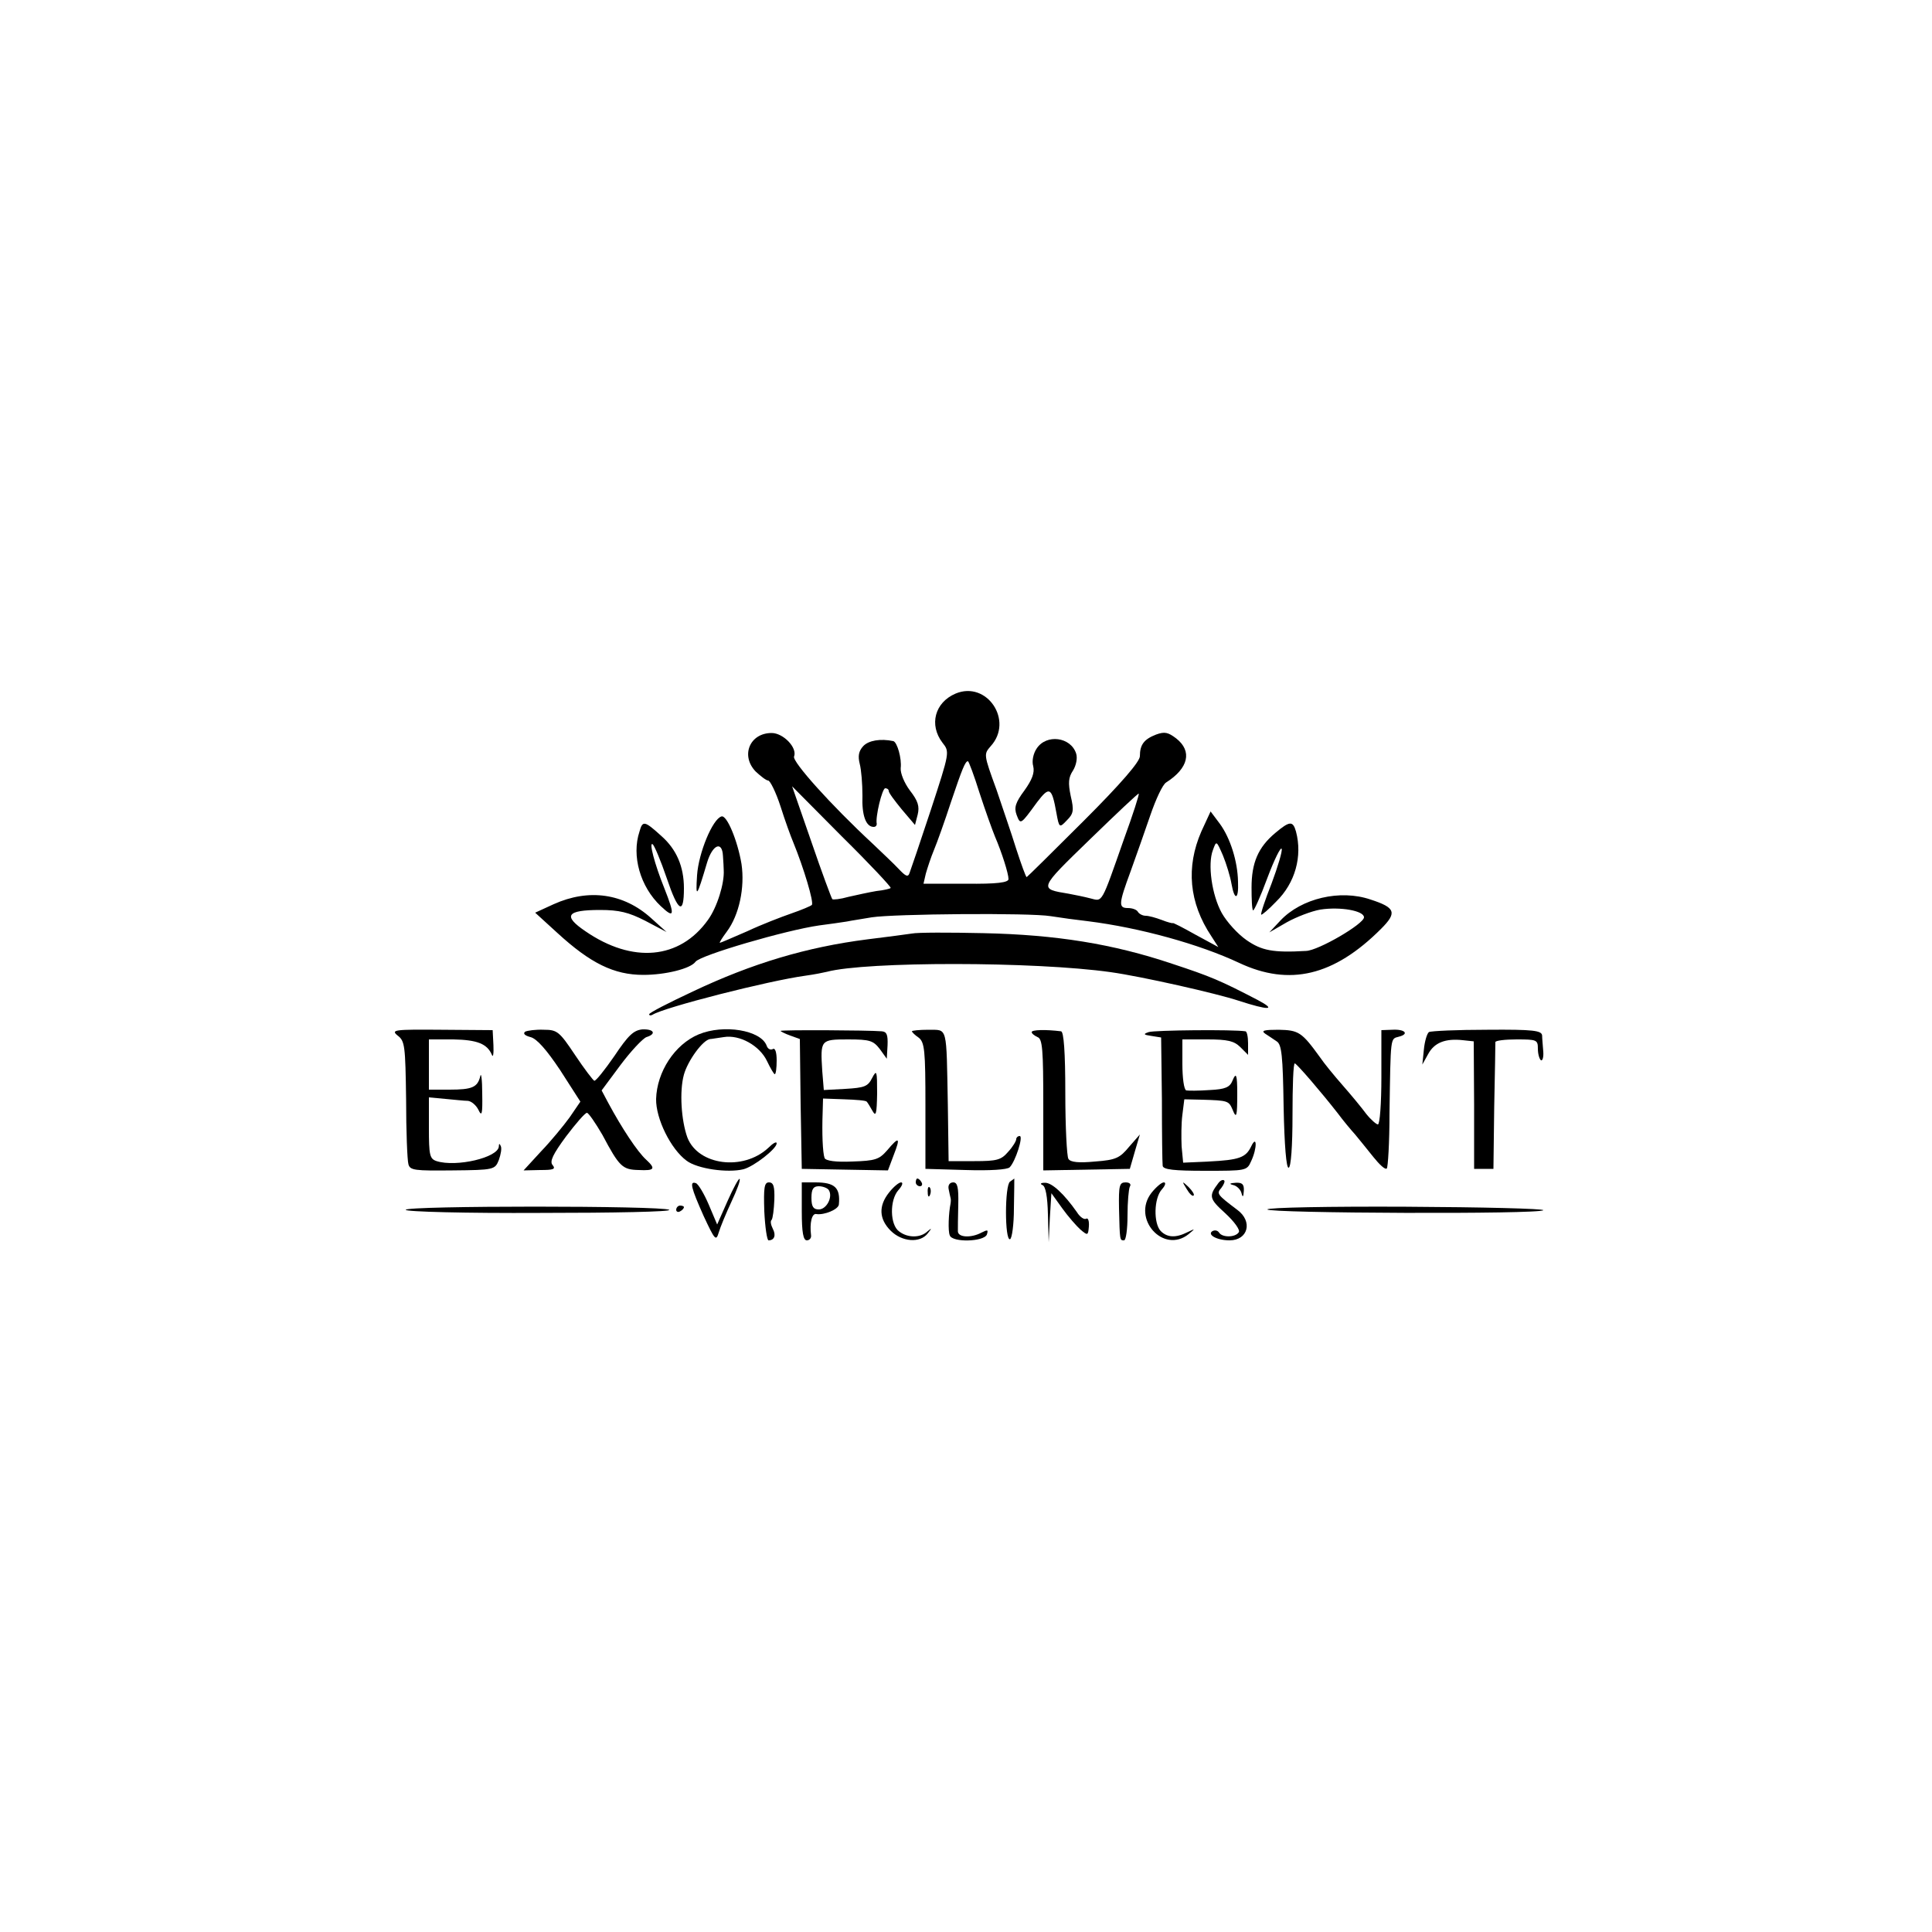 <?xml version="1.0" standalone="no"?>
<!DOCTYPE svg PUBLIC "-//W3C//DTD SVG 20010904//EN"
 "http://www.w3.org/TR/2001/REC-SVG-20010904/DTD/svg10.dtd">
<svg version="1.0" xmlns="http://www.w3.org/2000/svg"
 width="500pt" height="500pt" viewBox="0 0 500 500"
 preserveAspectRatio="xMidYMid meet">
<g transform="translate(0,500) scale(0.1,-0.1)"
fill="#000000" stroke="none">
<path d="M2473 3205 c-54 -23 -69 -81 -34 -127 19 -24 19 -24 -30 -174 -27
-82 -52 -155 -55 -163 -4 -12 -10 -9 -28 10 -12 13 -43 42 -67 65 -109 101
-209 213 -204 226 9 23 -28 61 -58 61 -57 0 -81 -59 -41 -100 13 -12 27 -23
32 -23 5 0 20 -30 32 -67 12 -38 27 -79 33 -93 27 -66 54 -156 48 -162 -3 -3
-27 -13 -53 -22 -26 -9 -78 -29 -114 -46 -37 -16 -69 -30 -71 -30 -2 0 6 13
18 29 32 43 47 114 38 175 -10 60 -38 128 -52 123 -23 -7 -59 -94 -63 -152 -4
-62 -1 -58 26 33 14 46 39 57 41 17 1 -14 2 -31 2 -37 2 -34 -17 -96 -41 -129
-73 -102 -195 -113 -317 -29 -59 40 -49 55 38 55 49 0 74 -6 117 -28 l55 -29
-40 36 c-71 64 -161 77 -252 36 l-48 -22 57 -52 c86 -79 147 -109 223 -109 57
0 122 16 135 34 12 17 235 82 320 94 25 3 57 8 71 10 14 3 43 7 65 11 58 9
410 12 463 3 25 -4 69 -10 96 -13 136 -17 290 -60 392 -108 130 -61 245 -34
367 88 42 42 38 55 -27 76 -79 27 -179 3 -233 -54 l-29 -31 45 26 c25 14 64
29 87 33 52 8 113 -3 113 -20 0 -17 -118 -86 -150 -87 -86 -5 -115 1 -154 28
-23 16 -51 47 -64 70 -26 47 -37 127 -23 163 9 25 9 25 26 -14 9 -22 19 -55
22 -73 8 -45 19 -42 17 5 -1 53 -20 113 -47 150 l-24 32 -24 -52 c-40 -92 -32
-184 26 -271 l18 -28 -59 32 c-32 18 -59 32 -59 30 0 -1 -13 2 -28 8 -16 6
-34 11 -42 11 -8 0 -17 5 -20 10 -3 6 -15 10 -26 10 -25 0 -24 11 7 95 14 39
37 104 51 145 14 41 32 80 41 85 58 37 68 81 26 114 -21 16 -30 18 -52 10 -31
-12 -42 -26 -42 -56 0 -14 -48 -70 -145 -167 -80 -80 -147 -146 -148 -146 -2
0 -14 33 -27 73 -12 39 -36 108 -51 153 -34 93 -33 92 -15 113 60 66 -10 170
-91 136z m62 -257 c15 -46 33 -96 40 -113 18 -42 35 -96 35 -110 0 -9 -30 -13
-110 -12 l-110 0 6 26 c4 14 13 42 21 61 8 19 28 75 44 124 29 86 37 106 44
106 2 0 16 -37 30 -82z m-230 -246 c-1 -2 -18 -6 -37 -8 -18 -3 -50 -10 -72
-15 -21 -6 -40 -8 -42 -6 -2 2 -27 69 -54 148 l-50 144 129 -130 c72 -71 128
-131 126 -133z m604 127 c-60 -171 -55 -162 -87 -154 -15 4 -40 9 -56 12 -78
13 -79 11 55 141 68 66 125 120 126 118 2 -1 -15 -54 -38 -117z"/>
<path d="M2234 3069 c-12 -13 -14 -26 -9 -46 4 -15 7 -52 7 -82 -2 -51 9 -81
29 -81 5 0 8 3 8 8 -4 17 14 92 22 92 5 0 9 -3 9 -7 0 -5 16 -26 34 -48 l34
-40 7 27 c5 21 1 35 -20 62 -15 20 -25 45 -24 58 3 25 -9 67 -19 70 -33 7 -64
2 -78 -13z"/>
<path d="M2683 3063 c-9 -13 -13 -33 -9 -46 4 -17 -3 -35 -23 -63 -23 -31 -27
-44 -20 -63 10 -26 10 -26 53 33 32 42 38 39 50 -28 7 -39 8 -39 27 -19 17 17
19 25 10 63 -7 34 -6 48 6 66 8 13 12 32 8 44 -14 43 -77 51 -102 13z"/>
<path d="M1655 2848 c-21 -63 2 -143 55 -193 36 -34 37 -24 9 47 -25 62 -40
120 -30 113 4 -2 21 -42 37 -89 29 -86 44 -95 44 -25 0 56 -19 101 -59 136
-43 39 -48 40 -56 11z"/>
<path d="M3300 2844 c-44 -37 -61 -77 -61 -141 0 -30 1 -57 4 -59 2 -2 19 35
37 84 18 48 35 82 37 75 2 -6 -10 -46 -26 -89 -17 -43 -29 -79 -27 -81 1 -2
19 13 39 34 49 48 68 117 51 181 -8 28 -16 28 -54 -4z"/>
<path d="M2360 2584 c-14 -2 -65 -9 -115 -15 -157 -20 -298 -62 -452 -135 -62
-29 -113 -55 -113 -59 0 -3 4 -4 9 -1 30 19 300 88 396 101 22 3 47 8 55 10
101 27 538 27 735 -1 79 -11 274 -55 331 -74 77 -25 100 -25 49 2 -98 51 -122
61 -222 94 -152 51 -299 75 -488 79 -88 2 -171 2 -185 -1z"/>
<path d="M1029 2320 c19 -14 20 -27 22 -165 0 -82 3 -158 6 -168 4 -16 17 -17
114 -16 108 1 110 2 120 27 5 14 8 30 5 36 -3 7 -5 7 -5 -1 -2 -29 -110 -54
-161 -38 -18 6 -20 15 -20 86 l0 79 43 -4 c23 -2 49 -5 58 -5 9 -1 21 -11 27
-23 9 -19 11 -12 10 42 0 36 -3 56 -5 45 -7 -29 -21 -35 -80 -35 l-53 0 0 65
0 65 63 0 c61 -1 88 -11 100 -40 3 -8 5 3 4 25 l-2 39 -133 1 c-122 1 -131 0
-113 -15z"/>
<path d="M1359 2330 c-6 -5 -1 -10 14 -14 16 -4 41 -32 77 -86 l52 -81 -28
-41 c-16 -22 -49 -62 -74 -88 l-45 -49 43 1 c34 0 41 2 32 13 -8 9 1 28 35 74
25 33 49 61 54 61 4 0 22 -26 40 -57 44 -83 52 -90 94 -91 41 -2 45 3 19 27
-22 20 -62 80 -98 147 l-17 32 49 66 c27 36 57 68 67 72 26 8 20 21 -10 20
-23 -2 -37 -15 -73 -69 -25 -36 -48 -65 -52 -64 -3 1 -26 31 -50 67 -40 60
-46 65 -80 65 -21 1 -43 -2 -49 -5z"/>
<path d="M1808 2323 c-62 -26 -108 -97 -110 -167 -1 -51 38 -130 79 -160 28
-21 106 -32 147 -22 27 7 86 53 86 67 0 6 -10 0 -22 -12 -65 -60 -181 -45
-209 27 -16 44 -21 120 -9 163 10 36 49 90 68 92 4 0 19 3 35 5 41 7 93 -22
112 -62 9 -19 18 -34 20 -34 3 0 5 16 5 36 0 21 -4 33 -10 29 -6 -3 -13 0 -16
9 -15 40 -111 56 -176 29z"/>
<path d="M2020 2332 c0 -1 11 -7 25 -12 l25 -9 2 -168 3 -168 111 -2 112 -2
15 40 c18 46 14 49 -17 12 -21 -24 -31 -27 -90 -29 -44 -2 -69 2 -72 9 -5 14
-7 65 -5 118 l1 36 55 -2 c30 -1 56 -3 58 -6 2 -2 9 -13 15 -24 9 -16 11 -8
12 45 0 59 -1 63 -13 40 -11 -22 -20 -25 -69 -28 l-56 -3 -4 49 c-5 81 -5 82
67 82 56 0 65 -3 82 -25 l18 -25 2 35 c1 27 -2 35 -15 36 -36 3 -262 4 -262 1z"/>
<path d="M2360 2331 c0 -2 8 -10 17 -16 16 -12 18 -33 18 -177 l0 -163 104 -3
c63 -2 108 1 114 7 15 15 36 81 26 81 -5 0 -9 -4 -9 -8 0 -5 -9 -20 -21 -33
-18 -21 -29 -24 -87 -24 l-67 0 -2 145 c-4 209 0 194 -50 195 -24 0 -43 -2
-43 -4z"/>
<path d="M2670 2329 c0 -4 7 -9 15 -13 13 -4 15 -33 15 -175 l0 -170 112 2
112 2 13 45 13 44 -28 -32 c-24 -29 -34 -34 -88 -38 -42 -4 -64 -2 -69 7 -4 6
-8 83 -8 170 0 107 -4 159 -11 160 -40 5 -76 4 -76 -2z"/>
<path d="M2973 2329 c-15 -5 -14 -7 7 -10 l25 -4 2 -160 c0 -88 1 -166 2 -172
1 -10 30 -13 109 -13 107 0 109 0 120 25 16 34 15 70 0 38 -14 -29 -31 -35
-110 -39 l-66 -3 -4 42 c-1 23 -1 60 2 82 l5 40 45 -1 c69 -2 70 -3 80 -26 10
-25 12 -17 12 42 0 49 -3 56 -12 34 -7 -18 -19 -23 -59 -25 -28 -2 -56 -2 -61
-1 -6 2 -10 33 -10 68 l0 64 65 0 c52 0 69 -4 85 -20 l20 -20 0 30 c0 17 -3
31 -7 31 -30 5 -236 3 -250 -2z"/>
<path d="M3274 2325 c8 -5 21 -14 30 -20 13 -8 16 -37 18 -170 2 -100 7 -159
13 -157 6 1 10 55 10 137 0 74 2 134 6 133 7 -3 68 -74 111 -129 14 -19 35
-44 45 -55 10 -12 31 -38 47 -58 16 -20 31 -34 35 -30 3 3 7 67 7 142 3 202 2
193 24 199 28 7 16 20 -17 18 l-28 -1 0 -122 c0 -67 -4 -122 -9 -122 -4 0 -18
12 -30 27 -11 15 -39 49 -61 74 -22 25 -49 58 -59 73 -47 65 -55 70 -107 71
-37 0 -46 -2 -35 -10z"/>
<path d="M3698 2329 c-5 -4 -11 -24 -13 -45 l-4 -39 15 27 c16 30 45 41 90 36
l28 -3 1 -165 0 -165 25 0 25 0 2 160 c2 88 3 163 3 168 0 4 25 7 55 7 52 0
55 -1 55 -24 0 -14 4 -27 8 -30 4 -2 7 8 6 22 -1 15 -3 34 -3 42 -1 13 -22 16
-142 15 -77 0 -145 -3 -151 -6z"/>
<path d="M1883 1892 l-27 -61 -22 52 c-12 28 -27 53 -33 55 -17 6 -13 -11 20
-85 29 -62 32 -66 39 -43 4 14 19 50 33 80 14 30 24 56 21 59 -2 2 -16 -23
-31 -57z"/>
<path d="M2370 1940 c0 -5 5 -10 11 -10 5 0 7 5 4 10 -3 6 -8 10 -11 10 -2 0
-4 -4 -4 -10z"/>
<path d="M2614 1942 c-14 -9 -14 -154 0 -149 5 2 10 38 10 80 1 42 1 77 1 77
0 0 -5 -4 -11 -8z"/>
<path d="M3153 1938 c-25 -33 -24 -40 17 -77 24 -22 40 -44 36 -50 -9 -14 -43
-14 -51 -1 -4 6 -11 7 -17 4 -15 -9 11 -24 44 -24 48 0 61 49 20 79 -53 40
-54 42 -41 57 6 8 10 17 7 19 -3 3 -10 0 -15 -7z"/>
<path d="M1978 1865 c2 -41 7 -75 11 -75 15 0 20 13 11 30 -5 10 -7 20 -3 23
3 4 6 27 7 52 1 34 -2 45 -14 45 -12 0 -14 -13 -12 -75z"/>
<path d="M2075 1865 c0 -55 4 -75 13 -75 7 0 12 6 11 13 -4 32 2 58 14 55 20
-3 57 12 58 25 4 43 -10 57 -61 57 l-35 0 0 -75z m70 55 c11 -18 -6 -50 -26
-50 -14 0 -19 7 -19 30 0 23 5 30 19 30 11 0 23 -5 26 -10z"/>
<path d="M2301 1914 c-28 -35 -26 -69 4 -99 29 -29 76 -33 96 -7 11 14 11 15
-1 5 -18 -17 -51 -17 -73 0 -24 17 -25 81 -2 107 10 11 13 20 7 20 -6 0 -20
-12 -31 -26z"/>
<path d="M2455 1923 c2 -10 4 -20 5 -23 1 -3 1 -9 0 -15 -5 -24 -7 -71 -2 -82
6 -19 88 -17 96 2 4 13 2 13 -14 5 -26 -14 -60 -13 -61 3 0 6 0 38 1 70 1 44
-2 57 -13 57 -9 0 -14 -7 -12 -17z"/>
<path d="M2698 1933 c8 -3 13 -30 14 -76 l2 -72 3 63 4 64 28 -39 c15 -21 37
-46 47 -55 19 -16 20 -16 22 8 1 14 -2 23 -7 20 -5 -3 -16 4 -24 17 -33 47
-65 77 -83 76 -11 0 -13 -3 -6 -6z"/>
<path d="M2896 1873 c2 -85 2 -83 13 -83 5 0 9 29 9 64 0 35 3 69 6 75 4 6 0
11 -11 11 -16 0 -18 -8 -17 -67z"/>
<path d="M2980 1913 c-52 -67 31 -159 96 -107 18 15 18 15 -3 5 -30 -15 -52
-14 -69 3 -19 20 -18 85 3 108 9 10 11 18 5 18 -6 0 -20 -12 -32 -27z"/>
<path d="M3071 1923 c7 -12 15 -20 18 -17 3 2 -3 12 -13 22 -17 16 -18 16 -5
-5z"/>
<path d="M3192 1933 c9 -2 19 -12 21 -21 3 -12 5 -10 6 6 1 17 -4 22 -21 21
-16 -1 -18 -3 -6 -6z"/>
<path d="M2401 1914 c0 -11 3 -14 6 -6 3 7 2 16 -1 19 -3 4 -6 -2 -5 -13z"/>
<path d="M1050 1869 c0 -5 156 -9 348 -8 191 0 341 3 334 8 -18 11 -682 11
-682 0z"/>
<path d="M1750 1869 c0 -5 5 -7 10 -4 6 3 10 8 10 11 0 2 -4 4 -10 4 -5 0 -10
-5 -10 -11z"/>
<path d="M3280 1870 c0 -10 707 -13 714 -2 2 4 -157 8 -355 9 -197 1 -359 -2
-359 -7z"/>
</g>
</svg>
